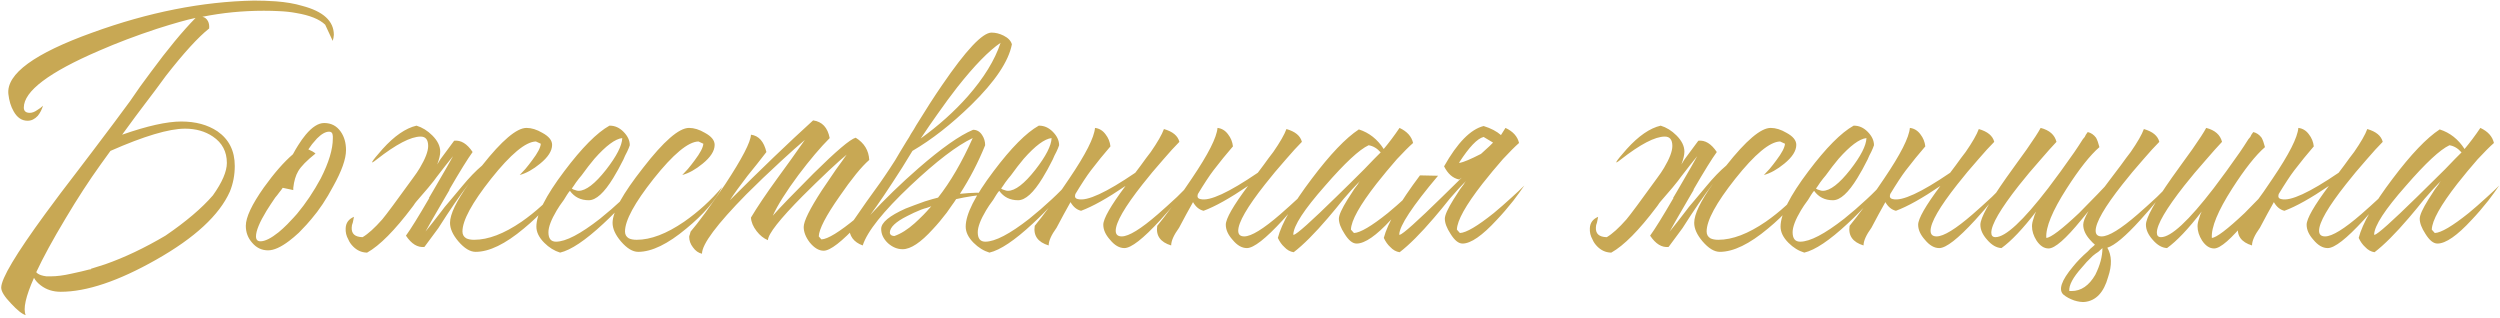 <?xml version="1.0" encoding="UTF-8"?> <svg xmlns="http://www.w3.org/2000/svg" width="730" height="93" viewBox="0 0 730 93" fill="none"> <path d="M9.924 81.13C7.504 86.557 6.697 90.187 7.504 92.02C6.477 91.727 5.047 90.59 3.214 88.61C1.307 86.63 0.354 85.09 0.354 83.99C0.354 81.35 4.644 74.163 13.224 62.43C16.01 58.617 19.274 54.29 23.014 49.45C23.674 48.57 24.37 47.653 25.104 46.7C25.617 46.04 26.204 45.27 26.864 44.39C31.704 38.01 35.407 33.06 37.974 29.54L40.944 25.25L44.024 21.07C48.937 14.397 53.3 9.117 57.114 5.23C54.62 5.743 50.844 6.807 45.784 8.42C39.77 10.4 34.16 12.527 28.954 14.8C14.287 21.107 6.954 26.643 6.954 31.41C6.954 32.437 7.54 32.95 8.714 32.95C9.374 32.95 10.07 32.693 10.804 32.18L11.794 31.52L12.564 30.86C12.197 32.033 11.684 33.023 11.024 33.83C10.144 34.783 9.154 35.26 8.054 35.26C6.367 35.26 5.01 34.343 3.984 32.51C3.177 31.117 2.664 29.43 2.444 27.45C1.857 21.583 10.034 15.607 26.974 9.52C43.327 3.58 59.057 0.463 74.164 0.17C76.29 0.17 78.417 0.243 80.544 0.39C83.477 0.61 86.044 1.05 88.244 1.71C94.404 3.323 97.484 6.147 97.484 10.18L97.374 11.06L97.154 11.94L94.954 7.21C93.267 5.597 90.444 4.46 86.484 3.8C84.944 3.507 83.257 3.323 81.424 3.25C80.104 3.177 78.637 3.14 77.024 3.14C70.864 3.14 64.887 3.727 59.094 4.9C59.827 5.047 60.377 5.487 60.744 6.22C61.037 6.807 61.147 7.503 61.074 8.31C57.847 10.877 53.63 15.497 48.424 22.17L45.344 26.35L42.264 30.42C40.797 32.327 38.597 35.297 35.664 39.33C42.997 36.763 48.754 35.48 52.934 35.48C57.114 35.48 60.634 36.433 63.494 38.34C66.867 40.687 68.554 44.06 68.554 48.46C68.554 51.1 68.077 53.593 67.124 55.94C64.044 62.833 56.857 69.47 45.564 75.85C34.564 82.083 25.287 85.2 17.734 85.2C15.46 85.2 13.517 84.577 11.904 83.33C11.024 82.67 10.364 81.937 9.924 81.13ZM32.254 44.06C31.374 45.307 30.42 46.627 29.394 48.02C26.02 52.713 22.61 57.957 19.164 63.75C15.424 69.983 12.564 75.227 10.584 79.48C10.877 79.847 11.354 80.14 12.014 80.36C12.454 80.507 12.967 80.617 13.554 80.69H14.874C16.56 80.69 18.54 80.433 20.814 79.92L23.784 79.26L25.984 78.71L26.644 78.6L26.534 78.49L30.714 77.17C36.36 75.19 42.227 72.403 48.314 68.81C54.327 64.703 58.947 60.78 62.174 57.04C64.887 53.227 66.244 50.073 66.244 47.58C66.244 44.28 64.887 41.713 62.174 39.88C59.9 38.34 57.187 37.57 54.034 37.57C49.34 37.57 42.08 39.733 32.254 44.06ZM87.287 67.93C86.26 68.883 85.307 69.69 84.427 70.35C82.007 72.183 79.954 73.1 78.267 73.1C76.434 73.1 74.894 72.367 73.647 70.9C72.4 69.507 71.777 67.857 71.777 65.95C71.777 63.457 73.537 59.717 77.057 54.73C80.064 50.55 82.887 47.323 85.527 45.05C86.04 44.097 86.554 43.217 87.067 42.41C87.8 41.237 88.534 40.21 89.267 39.33C91.174 37.057 92.971 35.92 94.657 35.92C96.71 35.92 98.324 36.763 99.497 38.45C100.524 39.917 101.037 41.713 101.037 43.84C101.037 46.407 99.79 49.927 97.297 54.4C95.317 58.14 93.191 61.33 90.917 63.97L89.487 65.62C88.754 66.427 88.02 67.197 87.287 67.93ZM82.557 54.84C82.264 55.28 81.934 55.72 81.567 56.16C81.201 56.673 80.797 57.187 80.357 57.7C79.404 59.093 78.561 60.377 77.827 61.55C75.774 64.923 74.747 67.417 74.747 69.03C74.747 69.983 75.187 70.46 76.067 70.46C77.387 70.46 79.147 69.58 81.347 67.82C82.154 67.16 82.997 66.39 83.877 65.51C84.537 64.85 85.16 64.19 85.747 63.53L86.737 62.43C89.304 59.35 91.614 55.903 93.667 52.09C96.014 47.47 97.187 43.583 97.187 40.43V39.77L97.077 39.11C96.93 38.67 96.6 38.45 96.087 38.45C95.061 38.45 93.887 39.11 92.567 40.43C92.127 40.943 91.65 41.493 91.137 42.08C90.77 42.593 90.404 43.107 90.037 43.62C90.917 43.987 91.614 44.39 92.127 44.83C89.561 46.883 87.874 48.607 87.067 50C86.334 51.247 85.857 52.86 85.637 54.84V55.5L82.557 54.84ZM121.175 59.35C120.955 59.717 120.698 60.083 120.405 60.45C115.272 67.27 110.872 71.707 107.205 73.76H106.985C105.518 73.687 104.235 73.1 103.135 72C102.475 71.34 101.998 70.643 101.705 69.91C101.118 68.883 100.862 67.783 100.935 66.61C101.008 65.07 101.815 63.97 103.355 63.31L103.025 64.96C102.805 65.473 102.695 65.987 102.695 66.5C102.622 68.26 103.648 69.177 105.775 69.25H105.885C107.498 68.297 109.405 66.573 111.605 64.08C112.778 62.687 115.748 58.69 120.515 52.09C121.395 50.917 122.092 49.89 122.605 49.01C124.218 46.297 125.025 44.17 125.025 42.63C125.025 40.797 124.292 39.88 122.825 39.88C119.965 39.88 115.675 42.117 109.955 46.59C107.755 48.35 108.342 47.323 111.715 43.51C115.162 39.697 118.462 37.423 121.615 36.69C123.302 37.203 124.842 38.157 126.235 39.55C127.775 41.09 128.545 42.667 128.545 44.28C128.545 45.233 128.252 46.48 127.665 48.02C127.958 47.58 128.252 47.103 128.545 46.59L132.615 41.09C134.595 40.87 136.392 41.97 138.005 44.39C136.612 46.297 134.338 49.963 131.185 55.39H131.295C130.928 55.977 130.562 56.6 130.195 57.26C126.895 62.907 124.915 66.353 124.255 67.6C125.575 65.987 127.188 63.933 129.095 61.44C129.315 61.073 130.122 60.083 131.515 58.47C132.908 56.783 134.045 55.427 134.925 54.4C136.978 51.907 138.922 49.89 140.755 48.35C146.548 41.017 150.875 37.35 153.735 37.35C155.202 37.35 156.742 37.827 158.355 38.78C160.262 39.807 161.215 40.98 161.215 42.3C161.215 44.06 160.042 45.893 157.695 47.8C155.642 49.487 153.662 50.587 151.755 51.1C152.268 50.587 152.818 50 153.405 49.34C154.138 48.46 154.798 47.617 155.385 46.81C156.998 44.683 157.842 43.07 157.915 41.97L156.485 41.31C153.478 41.383 149.115 45.013 143.395 52.2C137.822 59.24 135.035 64.373 135.035 67.6C135.035 68.48 135.402 69.14 136.135 69.58C136.722 69.873 137.492 70.02 138.445 70.02C142.552 70.02 147.172 68.26 152.305 64.74C156.412 61.88 160.115 58.507 163.415 54.62C161.435 58.58 157.952 62.613 152.965 66.72C147.538 71.267 142.845 73.54 138.885 73.54C137.272 73.54 135.585 72.513 133.825 70.46C132.212 68.553 131.405 66.757 131.405 65.07C131.405 62.577 133.238 58.763 136.905 53.63C134.265 57.077 131.295 61.403 127.995 66.61L123.925 72.11C121.945 72.33 120.148 71.23 118.535 68.81C119.928 66.903 122.202 63.237 125.355 57.81H125.245C125.612 57.223 125.978 56.6 126.345 55.94C129.645 50.293 131.625 46.847 132.285 45.6C130.965 47.213 129.352 49.267 127.445 51.76C127.225 52.127 126.418 53.153 125.025 54.84C123.632 56.453 122.495 57.773 121.615 58.8C121.468 58.947 121.322 59.13 121.175 59.35ZM178.072 36.69C179.539 36.69 180.859 37.277 182.032 38.45C183.279 39.697 183.902 41.017 183.902 42.41L183.572 43.29L183.132 44.28C182.692 45.087 182.326 45.857 182.032 46.59C181.006 48.643 180.016 50.44 179.062 51.98C176.422 56.307 174.039 58.47 171.912 58.47C169.566 58.47 167.732 57.553 166.412 55.72L165.972 56.27L165.532 56.93L164.652 58.36C163.772 59.533 163.076 60.56 162.562 61.44C160.949 64.153 160.142 66.28 160.142 67.82C160.142 69.653 160.876 70.57 162.342 70.57C165.202 70.57 169.492 68.333 175.212 63.86C177.412 62.1 179.612 60.193 181.812 58.14C183.719 56.38 185.222 54.84 186.322 53.52C184.416 56.893 181.042 60.817 176.202 65.29C170.922 70.203 166.706 73.027 163.552 73.76C161.866 73.247 160.326 72.293 158.932 70.9C157.392 69.36 156.622 67.783 156.622 66.17C156.622 62.577 159.336 57.187 164.762 50C169.896 43.18 174.296 38.743 177.962 36.69H178.072ZM181.702 40.32C179.649 40.54 176.936 42.557 173.562 46.37C172.389 47.763 171.142 49.377 169.822 51.21C169.309 51.797 168.759 52.493 168.172 53.3L167.512 54.29L166.962 55.06C167.256 55.28 167.586 55.427 167.952 55.5C168.319 55.647 168.649 55.72 168.942 55.72C171.069 55.72 173.746 53.667 176.972 49.56C180.052 45.6 181.629 42.52 181.702 40.32ZM201.199 37.35C202.666 37.35 204.206 37.827 205.819 38.78C207.726 39.807 208.679 40.98 208.679 42.3C208.679 44.06 207.506 45.893 205.159 47.8C203.106 49.487 201.126 50.587 199.219 51.1C199.732 50.587 200.282 50 200.869 49.34C201.602 48.46 202.262 47.617 202.849 46.81C204.462 44.683 205.306 43.07 205.379 41.97L203.949 41.31C200.942 41.383 196.579 45.013 190.859 52.2C185.286 59.24 182.499 64.373 182.499 67.6C182.499 68.48 182.866 69.14 183.599 69.58C184.186 69.873 184.956 70.02 185.909 70.02C190.016 70.02 194.636 68.26 199.769 64.74C203.876 61.88 207.579 58.507 210.879 54.62C208.899 58.58 205.416 62.613 200.429 66.72C195.002 71.267 190.309 73.54 186.349 73.54C184.736 73.54 183.049 72.513 181.289 70.46C179.676 68.553 178.869 66.757 178.869 65.07C178.869 61.917 181.839 56.563 187.779 49.01C193.792 41.237 198.266 37.35 201.199 37.35ZM201.68 67.6C202.707 66.427 204.137 64.593 205.97 62.1C208.024 59.24 209.967 56.453 211.8 53.74C216.714 46.26 219.207 41.457 219.28 39.33C221.554 39.623 223.057 41.31 223.79 44.39L221.04 47.91L218.29 51.32C216.09 54.18 214.367 56.563 213.12 58.47C222.14 49.45 230.244 41.677 237.43 35.15C240.07 35.517 241.684 37.24 242.27 40.32C239.557 43.033 236.514 46.627 233.14 51.1C229.547 55.94 227.054 59.9 225.66 62.98C226.614 61.88 228.154 60.23 230.28 58.03C232.774 55.463 235.194 53.007 237.54 50.66C244.14 44.133 248.247 40.65 249.86 40.21C252.354 41.75 253.674 43.913 253.82 46.7C251.547 48.68 248.65 52.237 245.13 57.37C241.17 63.017 239.154 66.903 239.08 69.03L239.85 69.91C241.684 69.837 245.094 67.747 250.08 63.64C251.767 62.1 253.6 60.45 255.58 58.69C257.047 57.297 258.257 56.087 259.21 55.06C258.844 55.573 258.404 56.16 257.89 56.82C257.23 57.627 256.57 58.47 255.91 59.35C254.077 61.55 252.317 63.567 250.63 65.4C245.79 70.607 242.417 73.21 240.51 73.21C239.117 73.21 237.76 72.403 236.44 70.79C235.267 69.25 234.68 67.747 234.68 66.28C234.68 64.593 236.44 61.037 239.96 55.61C241.134 53.85 242.527 51.797 244.14 49.45C244.654 48.79 245.24 47.983 245.9 47.03L246.67 45.93C246.89 45.637 247.074 45.38 247.22 45.16C246.047 46.113 244.324 47.653 242.05 49.78C239.337 52.347 236.77 54.84 234.35 57.26C227.677 64.007 224.304 68.297 224.23 70.13C222.984 69.617 221.884 68.737 220.93 67.49C219.904 66.17 219.354 64.85 219.28 63.53C221.114 60.45 223.68 56.637 226.98 52.09L231.05 46.48L235.01 40.87C233.25 42.337 230.94 44.39 228.08 47.03C224.414 50.403 221.04 53.63 217.96 56.71C209.307 65.51 204.98 71.303 204.98 74.09C203.954 73.87 203.074 73.247 202.34 72.22C201.607 71.267 201.24 70.24 201.24 69.14C201.24 68.993 201.314 68.737 201.46 68.37L201.57 67.93L201.68 67.6ZM267.093 65.18C267.827 64.52 268.67 63.713 269.623 62.76C270.21 62.173 270.98 61.33 271.933 60.23C271.567 60.377 271.163 60.523 270.723 60.67C270.137 60.817 269.55 61 268.963 61.22C267.497 61.807 266.14 62.43 264.893 63.09C261.52 64.777 259.833 66.39 259.833 67.93C259.833 68.223 259.98 68.48 260.273 68.7C260.567 68.847 260.86 68.92 261.153 68.92C263.06 68.26 265.04 67.013 267.093 65.18ZM282.603 28.11C287.297 22.757 290.487 17.55 292.173 12.49C288.727 14.837 284.51 19.163 279.523 25.47C277.69 27.817 275.747 30.457 273.693 33.39C272.227 35.443 270.613 37.79 268.853 40.43C274.06 36.69 278.643 32.583 282.603 28.11ZM263.463 48.9C259.43 55.207 256.313 59.827 254.113 62.76C258.367 58.14 263.06 53.593 268.193 49.12C274.94 43.253 280.257 39.513 284.143 37.9C285.243 37.9 286.123 38.413 286.783 39.44C287.37 40.32 287.663 41.31 287.663 42.41C285.61 47.47 283.153 52.2 280.293 56.6L282.823 56.38L285.243 56.27C286.637 56.27 288.03 56.38 289.423 56.6C285.463 56.967 282.053 57.48 279.193 58.14C278.827 58.727 278.423 59.313 277.983 59.9C277.47 60.633 276.957 61.367 276.443 62.1C275.05 63.933 273.693 65.547 272.373 66.94C268.853 70.827 265.92 72.77 263.573 72.77C262.033 72.77 260.603 72.183 259.283 71.01C257.963 69.763 257.303 68.37 257.303 66.83C257.303 64.997 259.687 63.017 264.453 60.89C266.14 60.23 268.01 59.533 270.063 58.8C270.797 58.58 271.53 58.36 272.263 58.14C272.923 57.993 273.473 57.847 273.913 57.7C277.507 53.153 280.88 47.36 284.033 40.32C279.487 42.447 273.437 47.067 265.883 54.18C257.89 61.733 253.233 67.563 251.913 71.67C249.273 70.717 247.953 68.92 247.953 66.28C247.953 66.207 249.64 63.75 253.013 58.91C254.04 57.517 254.883 56.343 255.543 55.39C256.57 53.997 257.523 52.64 258.403 51.32C259.357 49.927 260.347 48.423 261.373 46.81L262.803 44.39C263.097 43.95 263.72 42.923 264.673 41.31C265.26 40.43 265.7 39.697 265.993 39.11C266.58 38.23 267.093 37.387 267.533 36.58C270.32 32.033 272.85 28.11 275.123 24.81C282.09 14.617 286.893 9.52 289.533 9.52C290.707 9.52 291.88 9.813 293.053 10.4C294.373 11.06 295.18 11.903 295.473 12.93C294.52 17.917 290.56 23.82 283.593 30.64C277.8 36.287 272.08 40.76 266.433 44.06L263.463 48.9ZM303.434 36.69C304.9 36.69 306.22 37.277 307.394 38.45C308.64 39.697 309.264 41.017 309.264 42.41L308.934 43.29L308.494 44.28C308.054 45.087 307.687 45.857 307.394 46.59C306.367 48.643 305.377 50.44 304.424 51.98C301.784 56.307 299.4 58.47 297.274 58.47C294.927 58.47 293.094 57.553 291.774 55.72L291.334 56.27L290.894 56.93L290.014 58.36C289.134 59.533 288.437 60.56 287.924 61.44C286.31 64.153 285.504 66.28 285.504 67.82C285.504 69.653 286.237 70.57 287.704 70.57C290.564 70.57 294.854 68.333 300.574 63.86C302.774 62.1 304.974 60.193 307.174 58.14C309.08 56.38 310.584 54.84 311.684 53.52C309.777 56.893 306.404 60.817 301.564 65.29C296.284 70.203 292.067 73.027 288.914 73.76C287.227 73.247 285.687 72.293 284.294 70.9C282.754 69.36 281.984 67.783 281.984 66.17C281.984 62.577 284.697 57.187 290.124 50C295.257 43.18 299.657 38.743 303.324 36.69H303.434ZM307.064 40.32C305.01 40.54 302.297 42.557 298.924 46.37C297.75 47.763 296.504 49.377 295.184 51.21C294.67 51.797 294.12 52.493 293.534 53.3L292.874 54.29L292.324 55.06C292.617 55.28 292.947 55.427 293.314 55.5C293.68 55.647 294.01 55.72 294.304 55.72C296.43 55.72 299.107 53.667 302.334 49.56C305.414 45.6 306.99 42.52 307.064 40.32ZM331.51 50.44L333.16 48.24C334.26 46.7 335.214 45.417 336.02 44.39C338 41.53 339.284 39.293 339.87 37.68C342.437 38.413 343.94 39.66 344.38 41.42C343.06 42.74 341.52 44.427 339.76 46.48C337.487 49.047 335.434 51.503 333.6 53.85C328.394 60.45 325.79 64.96 325.79 67.38C325.79 68.48 326.377 69.03 327.55 69.03C329.604 69.03 333.124 66.867 338.11 62.54C339.797 61.073 341.667 59.387 343.72 57.48C344.454 56.747 345.224 55.977 346.03 55.17L346.91 54.29L347.35 53.85L347.68 53.52C347.314 54.033 346.837 54.657 346.25 55.39C345.59 56.197 344.894 57.077 344.16 58.03C342.327 60.303 340.53 62.393 338.77 64.3C333.784 69.727 330.3 72.44 328.32 72.44C326.854 72.44 325.46 71.633 324.14 70.02C322.82 68.553 322.16 67.087 322.16 65.62C322.16 63.86 324.324 60.083 328.65 54.29C323.37 57.883 319.044 60.303 315.67 61.55C314.424 61.257 313.397 60.413 312.59 59.02C311.344 61.22 309.987 63.713 308.52 66.5C306.98 68.627 306.21 70.35 306.21 71.67C303.057 70.717 301.7 68.81 302.14 65.95C303.46 64.337 304.927 62.43 306.54 60.23C308.667 57.37 310.574 54.657 312.26 52.09C317.027 45.05 319.52 40.137 319.74 37.35C320.987 37.497 322.014 38.12 322.82 39.22C323.627 40.247 324.104 41.42 324.25 42.74L321.39 46.15L318.53 49.78C317.357 51.32 315.817 53.667 313.91 56.82L314.02 56.71C313.727 57.517 313.984 57.993 314.79 58.14C317.43 58.8 323.004 56.233 331.51 50.44ZM367.282 50.44L368.932 48.24C370.032 46.7 370.985 45.417 371.792 44.39C373.772 41.53 375.055 39.293 375.642 37.68C378.209 38.413 379.712 39.66 380.152 41.42C378.832 42.74 377.292 44.427 375.532 46.48C373.259 49.047 371.205 51.503 369.372 53.85C364.165 60.45 361.562 64.96 361.562 67.38C361.562 68.48 362.149 69.03 363.322 69.03C365.375 69.03 368.895 66.867 373.882 62.54C375.569 61.073 377.439 59.387 379.492 57.48C380.225 56.747 380.995 55.977 381.802 55.17L382.682 54.29L383.122 53.85L383.452 53.52C383.085 54.033 382.609 54.657 382.022 55.39C381.362 56.197 380.665 57.077 379.932 58.03C378.099 60.303 376.302 62.393 374.542 64.3C369.555 69.727 366.072 72.44 364.092 72.44C362.625 72.44 361.232 71.633 359.912 70.02C358.592 68.553 357.932 67.087 357.932 65.62C357.932 63.86 360.095 60.083 364.422 54.29C359.142 57.883 354.815 60.303 351.442 61.55C350.195 61.257 349.169 60.413 348.362 59.02C347.115 61.22 345.759 63.713 344.292 66.5C342.752 68.627 341.982 70.35 341.982 71.67C338.829 70.717 337.472 68.81 337.912 65.95C339.232 64.337 340.699 62.43 342.312 60.23C344.439 57.37 346.345 54.657 348.032 52.09C352.799 45.05 355.292 40.137 355.512 37.35C356.759 37.497 357.785 38.12 358.592 39.22C359.399 40.247 359.875 41.42 360.022 42.74L357.162 46.15L354.302 49.78C353.129 51.32 351.589 53.667 349.682 56.82L349.792 56.71C349.499 57.517 349.755 57.993 350.562 58.14C353.202 58.8 358.775 56.233 367.282 50.44ZM390.953 63.86C390.953 62.833 391.797 60.963 393.483 58.25C394.07 57.37 394.73 56.343 395.463 55.17C395.757 54.803 396.087 54.363 396.453 53.85L396.783 53.3L397.113 52.86C395.72 54.253 394.143 55.977 392.383 58.03L390.073 60.89L387.763 63.64C383.877 68.187 380.54 71.523 377.753 73.65C376.727 73.503 375.81 72.99 375.003 72.11C374.27 71.45 373.647 70.57 373.133 69.47C374.233 65.217 377.533 59.46 383.033 52.2C388.387 45.087 392.97 40.283 396.783 37.79C399.79 38.743 402.21 40.65 404.043 43.51C405.583 41.677 407.123 39.623 408.663 37.35C410.863 38.377 412.183 39.843 412.623 41.75C411.45 42.777 409.873 44.353 407.893 46.48C405.84 48.827 403.86 51.21 401.953 53.63C397.04 59.937 394.547 64.41 394.473 67.05L395.353 68.04C397.187 67.967 400.487 66.023 405.253 62.21C406.94 60.817 408.7 59.277 410.533 57.59C412 56.27 413.21 55.133 414.163 54.18C413.21 55.573 412.147 57.04 410.973 58.58C409.287 60.707 407.673 62.577 406.133 64.19C401.88 68.81 398.543 71.12 396.123 71.12C394.95 71.12 393.777 70.167 392.603 68.26C391.503 66.573 390.953 65.107 390.953 63.86ZM403.163 44.5C402.137 43.327 400.963 42.63 399.643 42.41C396.93 43.657 392.677 47.617 386.883 54.29C380.797 61.183 377.717 65.913 377.643 68.48L377.753 68.59C378.707 68.37 382.85 64.667 390.183 57.48C392.677 55.06 395.39 52.383 398.323 49.45C399.35 48.35 400.34 47.323 401.293 46.37C402.1 45.563 402.723 44.94 403.163 44.5ZM433.221 39.99C431.388 40.43 429.004 42.923 426.071 47.47L426.181 47.58C427.354 47.36 429.444 46.48 432.451 44.94C434.651 42.96 435.824 41.86 435.971 41.64L433.221 39.99ZM438.281 39.44C438.941 38.413 439.381 37.717 439.601 37.35C441.801 38.377 443.121 39.843 443.561 41.75C442.388 42.777 440.811 44.353 438.831 46.48C436.778 48.827 434.798 51.21 432.891 53.63C427.978 59.937 425.484 64.41 425.411 67.05L426.291 68.04C428.124 67.967 431.424 66.023 436.191 62.21C437.878 60.817 439.638 59.277 441.471 57.59C442.938 56.27 444.148 55.133 445.101 54.18C444.148 55.573 443.084 57.04 441.911 58.58C440.224 60.707 438.611 62.577 437.071 64.19C432.818 68.81 429.481 71.12 427.061 71.12C425.888 71.12 424.714 70.167 423.541 68.26C422.441 66.573 421.891 65.107 421.891 63.86C421.891 62.833 422.734 60.963 424.421 58.25C425.008 57.37 425.668 56.343 426.401 55.17C426.694 54.803 427.024 54.363 427.391 53.85L427.721 53.3L428.051 52.86C426.658 54.253 425.081 55.977 423.321 58.03L421.011 60.89L418.701 63.64C414.814 68.187 411.478 71.523 408.691 73.65C407.664 73.503 406.748 72.99 405.941 72.11C405.208 71.45 404.584 70.57 404.071 69.47C405.171 65.217 408.691 59.13 414.631 51.21L419.911 51.32C412.431 60.193 408.654 65.913 408.581 68.48L408.691 68.59C409.644 68.37 413.788 64.667 421.121 57.48C422.954 55.72 424.861 53.85 426.841 51.87C426.621 52.017 426.364 52.2 426.071 52.42C424.238 52.053 422.771 50.77 421.671 48.57C425.558 41.677 429.408 37.753 433.221 36.8C435.348 37.46 437.034 38.34 438.281 39.44ZM484.476 59.35C484.256 59.717 483.999 60.083 483.706 60.45C478.572 67.27 474.172 71.707 470.506 73.76H470.286C468.819 73.687 467.536 73.1 466.436 72C465.776 71.34 465.299 70.643 465.006 69.91C464.419 68.883 464.162 67.783 464.236 66.61C464.309 65.07 465.116 63.97 466.656 63.31L466.326 64.96C466.106 65.473 465.996 65.987 465.996 66.5C465.922 68.26 466.949 69.177 469.076 69.25H469.186C470.799 68.297 472.706 66.573 474.906 64.08C476.079 62.687 479.049 58.69 483.816 52.09C484.696 50.917 485.392 49.89 485.906 49.01C487.519 46.297 488.326 44.17 488.326 42.63C488.326 40.797 487.592 39.88 486.126 39.88C483.266 39.88 478.976 42.117 473.256 46.59C471.056 48.35 471.642 47.323 475.016 43.51C478.462 39.697 481.762 37.423 484.916 36.69C486.602 37.203 488.142 38.157 489.536 39.55C491.076 41.09 491.846 42.667 491.846 44.28C491.846 45.233 491.552 46.48 490.966 48.02C491.259 47.58 491.552 47.103 491.846 46.59L495.916 41.09C497.896 40.87 499.692 41.97 501.306 44.39C499.912 46.297 497.639 49.963 494.486 55.39H494.596C494.229 55.977 493.862 56.6 493.496 57.26C490.196 62.907 488.216 66.353 487.556 67.6C488.876 65.987 490.489 63.933 492.396 61.44C492.616 61.073 493.422 60.083 494.816 58.47C496.209 56.783 497.346 55.427 498.226 54.4C500.279 51.907 502.222 49.89 504.056 48.35C509.849 41.017 514.176 37.35 517.036 37.35C518.502 37.35 520.042 37.827 521.656 38.78C523.562 39.807 524.516 40.98 524.516 42.3C524.516 44.06 523.342 45.893 520.996 47.8C518.942 49.487 516.962 50.587 515.056 51.1C515.569 50.587 516.119 50 516.706 49.34C517.439 48.46 518.099 47.617 518.686 46.81C520.299 44.683 521.142 43.07 521.216 41.97L519.786 41.31C516.779 41.383 512.416 45.013 506.696 52.2C501.122 59.24 498.336 64.373 498.336 67.6C498.336 68.48 498.702 69.14 499.436 69.58C500.022 69.873 500.792 70.02 501.746 70.02C505.852 70.02 510.472 68.26 515.606 64.74C519.712 61.88 523.416 58.507 526.716 54.62C524.736 58.58 521.252 62.613 516.266 66.72C510.839 71.267 506.146 73.54 502.186 73.54C500.572 73.54 498.886 72.513 497.126 70.46C495.512 68.553 494.706 66.757 494.706 65.07C494.706 62.577 496.539 58.763 500.206 53.63C497.566 57.077 494.596 61.403 491.296 66.61L487.226 72.11C485.246 72.33 483.449 71.23 481.836 68.81C483.229 66.903 485.502 63.237 488.656 57.81H488.546C488.912 57.223 489.279 56.6 489.646 55.94C492.946 50.293 494.926 46.847 495.586 45.6C494.266 47.213 492.652 49.267 490.746 51.76C490.526 52.127 489.719 53.153 488.326 54.84C486.932 56.453 485.796 57.773 484.916 58.8C484.769 58.947 484.622 59.13 484.476 59.35ZM541.373 36.69C542.84 36.69 544.16 37.277 545.333 38.45C546.58 39.697 547.203 41.017 547.203 42.41L546.873 43.29L546.433 44.28C545.993 45.087 545.627 45.857 545.333 46.59C544.307 48.643 543.317 50.44 542.363 51.98C539.723 56.307 537.34 58.47 535.213 58.47C532.867 58.47 531.033 57.553 529.713 55.72L529.273 56.27L528.833 56.93L527.953 58.36C527.073 59.533 526.377 60.56 525.863 61.44C524.25 64.153 523.443 66.28 523.443 67.82C523.443 69.653 524.177 70.57 525.643 70.57C528.503 70.57 532.793 68.333 538.513 63.86C540.713 62.1 542.913 60.193 545.113 58.14C547.02 56.38 548.523 54.84 549.623 53.52C547.717 56.893 544.343 60.817 539.503 65.29C534.223 70.203 530.007 73.027 526.853 73.76C525.167 73.247 523.627 72.293 522.233 70.9C520.693 69.36 519.923 67.783 519.923 66.17C519.923 62.577 522.637 57.187 528.063 50C533.197 43.18 537.597 38.743 541.263 36.69H541.373ZM545.003 40.32C542.95 40.54 540.237 42.557 536.863 46.37C535.69 47.763 534.443 49.377 533.123 51.21C532.61 51.797 532.06 52.493 531.473 53.3L530.813 54.29L530.263 55.06C530.557 55.28 530.887 55.427 531.253 55.5C531.62 55.647 531.95 55.72 532.243 55.72C534.37 55.72 537.047 53.667 540.273 49.56C543.353 45.6 544.93 42.52 545.003 40.32ZM569.45 50.44L571.1 48.24C572.2 46.7 573.153 45.417 573.96 44.39C575.94 41.53 577.223 39.293 577.81 37.68C580.377 38.413 581.88 39.66 582.32 41.42C581 42.74 579.46 44.427 577.7 46.48C575.427 49.047 573.373 51.503 571.54 53.85C566.333 60.45 563.73 64.96 563.73 67.38C563.73 68.48 564.317 69.03 565.49 69.03C567.543 69.03 571.063 66.867 576.05 62.54C577.737 61.073 579.607 59.387 581.66 57.48C582.393 56.747 583.163 55.977 583.97 55.17L584.85 54.29L585.29 53.85L585.62 53.52C585.253 54.033 584.777 54.657 584.19 55.39C583.53 56.197 582.833 57.077 582.1 58.03C580.267 60.303 578.47 62.393 576.71 64.3C571.723 69.727 568.24 72.44 566.26 72.44C564.793 72.44 563.4 71.633 562.08 70.02C560.76 68.553 560.1 67.087 560.1 65.62C560.1 63.86 562.263 60.083 566.59 54.29C561.31 57.883 556.983 60.303 553.61 61.55C552.363 61.257 551.337 60.413 550.53 59.02C549.283 61.22 547.927 63.713 546.46 66.5C544.92 68.627 544.15 70.35 544.15 71.67C540.997 70.717 539.64 68.81 540.08 65.95C541.4 64.337 542.867 62.43 544.48 60.23C546.607 57.37 548.513 54.657 550.2 52.09C554.967 45.05 557.46 40.137 557.68 37.35C558.927 37.497 559.953 38.12 560.76 39.22C561.567 40.247 562.043 41.42 562.19 42.74L559.33 46.15L556.47 49.78C555.297 51.32 553.757 53.667 551.85 56.82L551.96 56.71C551.667 57.517 551.923 57.993 552.73 58.14C555.37 58.8 560.943 56.233 569.45 50.44ZM604.891 84.98C607.678 84.98 609.988 83.403 611.821 80.25C613.215 77.463 613.911 74.86 613.911 72.44C613.471 72.807 613.068 73.173 612.701 73.54C612.115 73.907 611.565 74.31 611.051 74.75C609.805 75.923 608.741 77.06 607.861 78.16C605.295 81.02 604.085 83.293 604.231 84.98H604.891ZM611.711 71.45C611.271 71.083 610.795 70.607 610.281 70.02C608.961 68.553 608.301 67.087 608.301 65.62C608.301 64.74 608.815 63.42 609.841 61.66C609.108 62.54 608.411 63.383 607.751 64.19C603.205 69.763 600.015 72.55 598.181 72.55C596.861 72.55 595.688 71.78 594.661 70.24C593.781 68.847 593.341 67.453 593.341 66.06C593.341 65.4 593.488 64.667 593.781 63.86L594.111 62.76L594.551 61.77C590.665 66.83 587.291 70.387 584.431 72.44C582.965 72.367 581.571 71.56 580.251 70.02C578.931 68.553 578.271 67.087 578.271 65.62C578.271 63.64 580.801 59.057 585.861 51.87L588.941 47.58L590.371 45.6L591.801 43.62C593.855 40.687 595.211 38.597 595.871 37.35C598.438 38.01 599.978 39.367 600.491 41.42C599.171 42.813 597.631 44.537 595.871 46.59C593.525 49.23 591.398 51.76 589.491 54.18C584.138 61 581.461 65.583 581.461 67.93C581.461 68.81 581.865 69.25 582.671 69.25C585.605 69.25 590.738 64.483 598.071 54.95C600.418 51.87 602.948 48.387 605.661 44.5C606.468 43.327 607.311 42.043 608.191 40.65L608.741 39.99L609.071 39.33C609.365 38.963 609.548 38.707 609.621 38.56C610.575 38.78 611.381 39.33 612.041 40.21C612.408 40.87 612.738 41.787 613.031 42.96C610.318 45.307 607.128 49.34 603.461 55.06C599.281 61.587 597.301 66.39 597.521 69.47C598.841 69.397 602.031 66.977 607.091 62.21C608.778 60.523 610.575 58.69 612.481 56.71C613.215 55.977 613.911 55.243 614.571 54.51C615.085 53.85 615.635 53.117 616.221 52.31L619.301 48.24C620.401 46.7 621.355 45.417 622.161 44.39C624.141 41.53 625.425 39.293 626.011 37.68C628.578 38.413 630.081 39.66 630.521 41.42C629.201 42.74 627.661 44.427 625.901 46.48C623.628 49.047 621.575 51.503 619.741 53.85C614.535 60.45 611.931 64.96 611.931 67.38C611.931 68.48 612.518 69.03 613.691 69.03C615.745 69.03 619.265 66.867 624.251 62.54C625.938 61.073 627.808 59.387 629.861 57.48C630.595 56.747 631.365 55.977 632.171 55.17L633.051 54.29L633.491 53.85L633.821 53.52C633.455 54.033 632.978 54.657 632.391 55.39C631.731 56.197 631.035 57.077 630.301 58.03C628.468 60.303 626.671 62.393 624.911 64.3C620.658 68.993 617.468 71.67 615.341 72.33C616.661 74.603 616.735 77.463 615.561 80.91C614.315 85.383 612.041 87.803 608.741 88.17C607.861 88.243 606.835 88.097 605.661 87.73C604.415 87.29 603.388 86.74 602.581 86.08C600.968 84.687 601.885 81.937 605.331 77.83C606.505 76.363 607.935 74.897 609.621 73.43C610.135 72.843 610.721 72.293 611.381 71.78C611.528 71.633 611.638 71.523 611.711 71.45ZM644.211 37.35C646.778 38.01 648.318 39.367 648.831 41.42C647.511 42.813 645.971 44.537 644.211 46.59C641.865 49.23 639.738 51.76 637.831 54.18C632.478 61 629.801 65.583 629.801 67.93C629.801 68.81 630.205 69.25 631.011 69.25C633.945 69.25 639.078 64.483 646.411 54.95C648.758 51.87 651.288 48.387 654.001 44.5C654.808 43.327 655.651 42.043 656.531 40.65L657.081 39.99L657.411 39.33C657.705 38.963 657.888 38.707 657.961 38.56C658.915 38.78 659.721 39.33 660.381 40.21C660.748 40.87 661.078 41.787 661.371 42.96C658.658 45.307 655.468 49.34 651.801 55.06C647.621 61.587 645.641 66.39 645.861 69.47C647.181 69.397 650.371 66.977 655.431 62.21C657.118 60.523 658.915 58.69 660.821 56.71C661.555 55.977 662.251 55.243 662.911 54.51C663.425 53.923 663.865 53.447 664.231 53.08C663.571 54.18 662.545 55.72 661.151 57.7C659.465 59.973 657.778 62.137 656.091 64.19C651.545 69.763 648.355 72.55 646.521 72.55C645.201 72.55 644.028 71.78 643.001 70.24C642.121 68.847 641.681 67.453 641.681 66.06C641.681 65.4 641.828 64.667 642.121 63.86L642.451 62.76L642.891 61.77C639.005 66.83 635.631 70.387 632.771 72.44C631.305 72.367 629.911 71.56 628.591 70.02C627.271 68.553 626.611 67.087 626.611 65.62C626.611 63.64 629.141 59.057 634.201 51.87L637.281 47.58L638.711 45.6L640.141 43.62C642.195 40.687 643.551 38.597 644.211 37.35ZM682.887 50.44L684.537 48.24C685.637 46.7 686.591 45.417 687.397 44.39C689.377 41.53 690.661 39.293 691.247 37.68C693.814 38.413 695.317 39.66 695.757 41.42C694.437 42.74 692.897 44.427 691.137 46.48C688.864 49.047 686.811 51.503 684.977 53.85C679.771 60.45 677.167 64.96 677.167 67.38C677.167 68.48 677.754 69.03 678.927 69.03C680.981 69.03 684.501 66.867 689.487 62.54C691.174 61.073 693.044 59.387 695.097 57.48C695.831 56.747 696.601 55.977 697.407 55.17L698.287 54.29L698.727 53.85L699.057 53.52C698.691 54.033 698.214 54.657 697.627 55.39C696.967 56.197 696.271 57.077 695.537 58.03C693.704 60.303 691.907 62.393 690.147 64.3C685.161 69.727 681.677 72.44 679.697 72.44C678.231 72.44 676.837 71.633 675.517 70.02C674.197 68.553 673.537 67.087 673.537 65.62C673.537 63.86 675.701 60.083 680.027 54.29C674.747 57.883 670.421 60.303 667.047 61.55C665.801 61.257 664.774 60.413 663.967 59.02C662.721 61.22 661.364 63.713 659.897 66.5C658.357 68.627 657.587 70.35 657.587 71.67C654.434 70.717 653.077 68.81 653.517 65.95C654.837 64.337 656.304 62.43 657.917 60.23C660.044 57.37 661.951 54.657 663.637 52.09C668.404 45.05 670.897 40.137 671.117 37.35C672.364 37.497 673.391 38.12 674.197 39.22C675.004 40.247 675.481 41.42 675.627 42.74L672.767 46.15L669.907 49.78C668.734 51.32 667.194 53.667 665.287 56.82L665.397 56.71C665.104 57.517 665.361 57.993 666.167 58.14C668.807 58.8 674.381 56.233 682.887 50.44ZM706.559 63.86C706.559 62.833 707.402 60.963 709.089 58.25C709.675 57.37 710.335 56.343 711.069 55.17C711.362 54.803 711.692 54.363 712.059 53.85L712.389 53.3L712.719 52.86C711.325 54.253 709.749 55.977 707.989 58.03L705.679 60.89L703.369 63.64C699.482 68.187 696.145 71.523 693.359 73.65C692.332 73.503 691.415 72.99 690.609 72.11C689.875 71.45 689.252 70.57 688.739 69.47C689.839 65.217 693.139 59.46 698.639 52.2C703.992 45.087 708.575 40.283 712.389 37.79C715.395 38.743 717.815 40.65 719.649 43.51C721.189 41.677 722.729 39.623 724.269 37.35C726.469 38.377 727.789 39.843 728.229 41.75C727.055 42.777 725.479 44.353 723.499 46.48C721.445 48.827 719.465 51.21 717.559 53.63C712.645 59.937 710.152 64.41 710.079 67.05L710.959 68.04C712.792 67.967 716.092 66.023 720.859 62.21C722.545 60.817 724.305 59.277 726.139 57.59C727.605 56.27 728.815 55.133 729.769 54.18C728.815 55.573 727.752 57.04 726.579 58.58C724.892 60.707 723.279 62.577 721.739 64.19C717.485 68.81 714.149 71.12 711.729 71.12C710.555 71.12 709.382 70.167 708.209 68.26C707.109 66.573 706.559 65.107 706.559 63.86ZM718.769 44.5C717.742 43.327 716.569 42.63 715.249 42.41C712.535 43.657 708.282 47.617 702.489 54.29C696.402 61.183 693.322 65.913 693.249 68.48L693.359 68.59C694.312 68.37 698.455 64.667 705.789 57.48C708.282 55.06 710.995 52.383 713.929 49.45C714.955 48.35 715.945 47.323 716.899 46.37C717.705 45.563 718.329 44.94 718.769 44.5Z" fill="#C8A854"></path> </svg> 